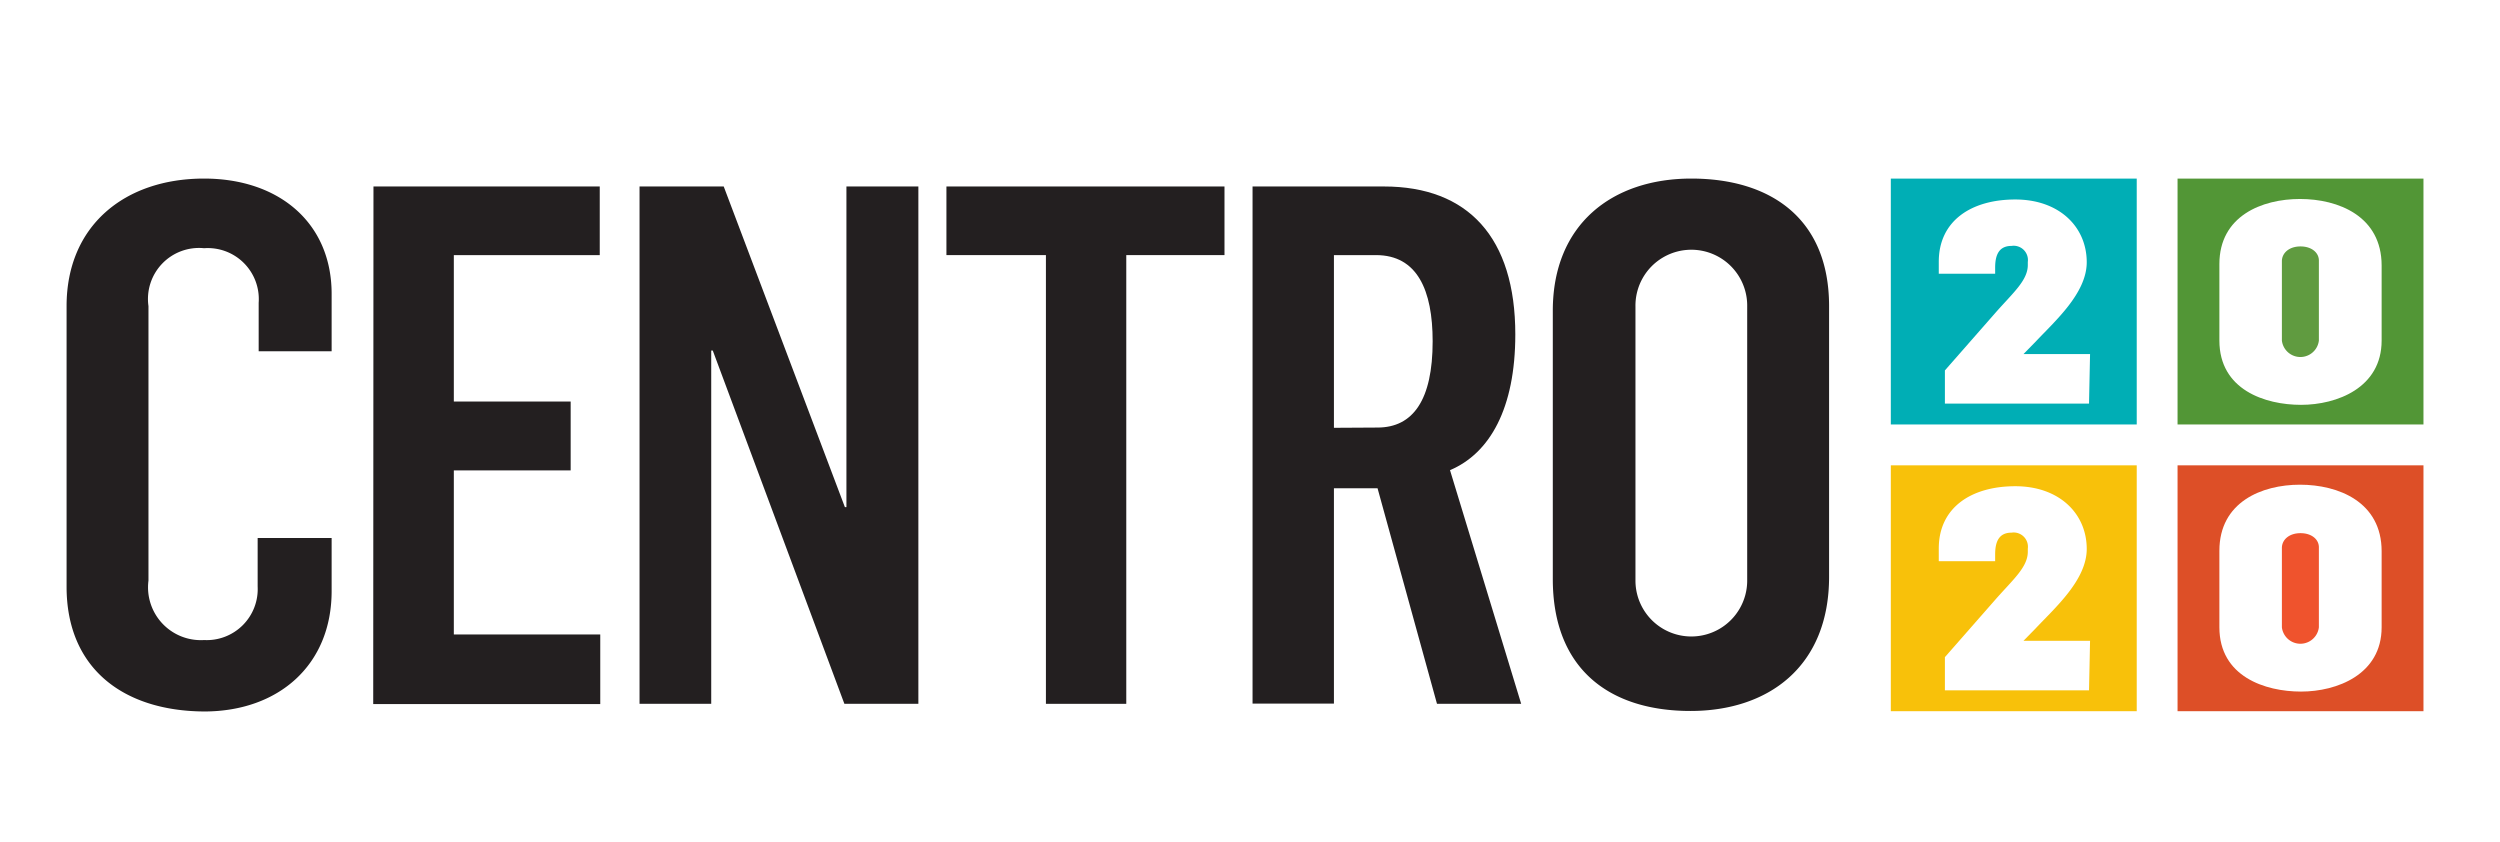 <svg id="Layer_1" data-name="Layer 1" xmlns="http://www.w3.org/2000/svg" viewBox="0 0 98 33"><defs><style>.cls-1{fill:#231f20;}.cls-2{fill:#00aeb5;}.cls-3{fill:#f8c10a;}.cls-4{fill:#529636;}.cls-5{fill:#609b40;}.cls-6{fill:#ef532d;}.cls-7{fill:#dd4f27;}</style></defs><title>logo_centro</title><path class="cls-1" d="M2.61,23v-11C2.61,8.85,4.88,7,8,7c2.93,0,5,1.73,5,4.52v2.25H10.14v-1.9A2,2,0,0,0,8,9.73,2,2,0,0,0,5.82,12V22.76A2.07,2.07,0,0,0,8,25.09a2,2,0,0,0,2.1-2.1v-1.9H13v2.08c0,2.9-2.08,4.72-5,4.72C4.83,27.87,2.61,26.2,2.61,23Z"/><path class="cls-1" d="M14.64,7.31h8.87V10H17.79v5.74h4.58v2.7H17.79v6.43h5.74v2.73h-8.9Z"/><path class="cls-1" d="M25.07,7.31h3.3l4.75,12.57h.06V7.31H36V27.59h-2.9L27.94,13.74h-.06V27.59H25.07Z"/><path class="cls-1" d="M41,10H37.1V7.31H48V10H44.15V27.59H41Z"/><path class="cls-1" d="M49.1,7.31h5.15c3.3,0,5.15,2,5.15,5.8,0,2.9-1,4.66-2.56,5.32l2.79,9.16h-3.3L54,19.14H52.29v8.44H49.1ZM54,16.76c1.39,0,2.16-1.08,2.16-3.38,0-2-.6-3.38-2.22-3.38H52.29v6.77Z"/><path class="cls-1" d="M60.87,22.7V12.18C60.87,8.79,63.2,7,66.3,7s5.4,1.56,5.4,5V22.61c0,3.53-2.39,5.26-5.43,5.26C63.06,27.87,60.87,26.2,60.87,22.7Zm7.62.06V11.95a2.19,2.19,0,1,0-4.38.06V22.76a2.19,2.19,0,1,0,4.38,0Z"/><path class="cls-2" d="M74.12,7v9.64h9.64V7Zm7.77,8.82H76.24v-1.3l2-2.28c.67-.76,1.25-1.25,1.25-1.85v-.12a.56.56,0,0,0-.64-.63c-.52,0-.64.4-.64.85v.24H76v-.47c0-1.61,1.28-2.44,3-2.44s2.8,1.07,2.8,2.46c0,1.22-1.26,2.32-2,3.11l-.48.49v0h2.61Z"/><path class="cls-3" d="M74.12,18.24v9.64h9.64V18.24Zm7.77,8.82H76.24v-1.3l2-2.28c.67-.76,1.25-1.25,1.25-1.85v-.12a.56.56,0,0,0-.64-.63c-.52,0-.64.4-.64.85V22H76V21.5c0-1.61,1.28-2.44,3-2.44s2.8,1.07,2.8,2.46c0,1.22-1.26,2.32-2,3.11l-.48.49v0h2.61Z"/><path class="cls-4" d="M85.36,7v9.64H95V7Zm8,6.35c0,1.85-1.75,2.52-3.16,2.52S87,15.28,87,13.35v-3c0-1.88,1.66-2.55,3.16-2.55s3.2.67,3.2,2.61Z"/><path class="cls-5" d="M90.18,9.66c-.45,0-.73.26-.73.58v3.11a.73.73,0,0,0,1.45,0V10.23C90.91,9.91,90.62,9.66,90.18,9.66Z"/><path class="cls-6" d="M90.18,20.9c-.45,0-.73.26-.73.58v3.11a.73.73,0,0,0,1.45,0V21.47C90.91,21.15,90.62,20.9,90.18,20.9Z"/><path class="cls-7" d="M85.36,18.24v9.64H95V18.24Zm8,6.35c0,1.85-1.75,2.52-3.16,2.52S87,26.52,87,24.59v-3C87,19.68,88.66,19,90.16,19s3.2.67,3.2,2.61Z"/></svg>